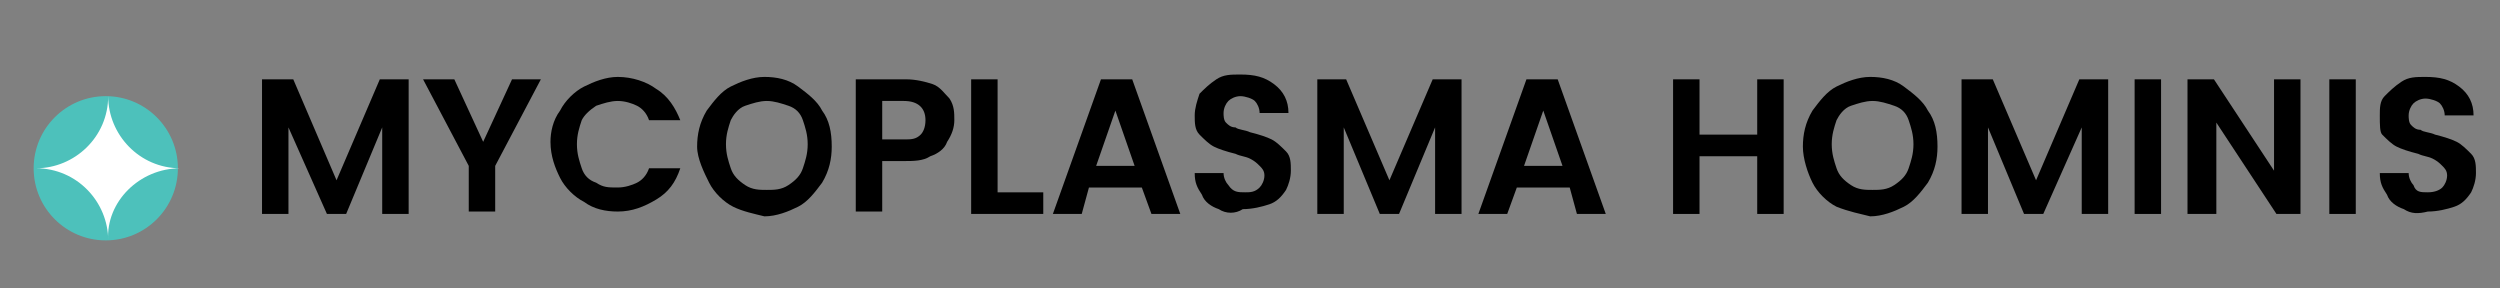 <?xml version="1.0" encoding="utf-8"?>
<!-- Generator: Adobe Illustrator 25.0.1, SVG Export Plug-In . SVG Version: 6.00 Build 0)  -->
<svg version="1.1" id="Layer_1" xmlns="http://www.w3.org/2000/svg" xmlns:xlink="http://www.w3.org/1999/xlink" x="0px" y="0px"
	 viewBox="0 0 104 12" style="enable-background:new 0 0 104 12;" xml:space="preserve">
<rect x="0" y="0" width="104" height="12" fill="#808080" stroke="none"/>
<style type="text/css">
	.st0{fill:#4DC1BB;}
	.st1{fill:#FFFFFF;}
</style>
<g>
	<g>
		<circle class="st0" cx="4.4" cy="7" r="3"/>
	</g>
	<g>
		<path class="st1" d="M7.5,7c-1.7,0-3-1.4-3-3c0,1.7-1.4,3-3,3c1.7,0,3,1.4,3,3C4.4,8.4,5.8,7,7.5,7"/>
	</g>
</g>
<g>
	<path d="M17,3.3v5.6h-1.1V5.3l-1.5,3.6h-0.8L12,5.3v3.6h-1.1V3.3h1.3l1.8,4.2l1.8-4.2H17z"/>
	<path d="M22.5,3.3l-1.9,3.6v1.9h-1.1V6.9l-1.9-3.6h1.3l1.2,2.6l1.2-2.6H22.5z"/>
	<path d="M23.3,4.6c0.2-0.4,0.6-0.8,1-1c0.4-0.2,0.9-0.4,1.4-0.4c0.6,0,1.2,0.2,1.6,0.5c0.5,0.3,0.8,0.8,1,1.3h-1.3
		c-0.1-0.3-0.3-0.5-0.5-0.6c-0.2-0.1-0.5-0.2-0.8-0.2c-0.3,0-0.6,0.1-0.9,0.2c-0.3,0.2-0.5,0.4-0.6,0.6c-0.1,0.3-0.2,0.6-0.2,1
		c0,0.4,0.1,0.7,0.2,1c0.1,0.3,0.3,0.5,0.6,0.6c0.3,0.2,0.5,0.2,0.9,0.2c0.3,0,0.6-0.1,0.8-0.2c0.2-0.1,0.4-0.3,0.5-0.6h1.3
		c-0.2,0.6-0.5,1-1,1.3s-1,0.5-1.6,0.5c-0.5,0-1-0.1-1.4-0.4c-0.4-0.2-0.8-0.6-1-1s-0.4-0.9-0.4-1.5C22.9,5.5,23,5,23.3,4.6z"/>
	<path d="M30.5,8.6c-0.4-0.2-0.8-0.6-1-1S29,6.6,29,6.1c0-0.5,0.1-1,0.4-1.5c0.3-0.4,0.6-0.8,1-1s0.9-0.4,1.4-0.4
		c0.5,0,1,0.1,1.4,0.4s0.8,0.6,1,1c0.3,0.4,0.4,0.9,0.4,1.5c0,0.5-0.1,1-0.4,1.5c-0.3,0.4-0.6,0.8-1,1c-0.4,0.2-0.9,0.4-1.4,0.4
		C31.4,8.9,30.9,8.8,30.5,8.6z M32.8,7.7c0.3-0.2,0.5-0.4,0.6-0.7c0.1-0.3,0.2-0.6,0.2-1c0-0.4-0.1-0.7-0.2-1
		c-0.1-0.3-0.3-0.5-0.6-0.6s-0.6-0.2-0.9-0.2c-0.3,0-0.6,0.1-0.9,0.2s-0.5,0.4-0.6,0.6c-0.1,0.3-0.2,0.6-0.2,1c0,0.4,0.1,0.7,0.2,1
		c0.1,0.3,0.3,0.5,0.6,0.7s0.6,0.2,0.9,0.2C32.2,7.9,32.5,7.9,32.8,7.7z"/>
	<path d="M39.4,5.9c-0.1,0.3-0.4,0.5-0.7,0.6c-0.3,0.2-0.7,0.2-1.1,0.2h-0.9v2.1h-1.1V3.3h2.1c0.4,0,0.8,0.1,1.1,0.2
		c0.3,0.1,0.5,0.4,0.7,0.6c0.2,0.3,0.2,0.6,0.2,0.9C39.7,5.3,39.6,5.6,39.4,5.9z M38.3,5.6c0.1-0.1,0.2-0.3,0.2-0.6
		c0-0.5-0.3-0.8-0.9-0.8h-0.9v1.6h0.9C37.9,5.8,38.1,5.8,38.3,5.6z"/>
	<path d="M41.6,8h1.8v0.9h-3V3.3h1.1V8z"/>
	<path d="M47.5,7.8h-2.2L45,8.9h-1.2l2-5.6h1.3l2,5.6h-1.2L47.5,7.8z M47.2,6.9l-0.8-2.3l-0.8,2.3H47.2z"/>
	<path d="M50.7,8.7c-0.3-0.1-0.6-0.3-0.7-0.6c-0.2-0.3-0.3-0.5-0.3-0.9h1.2c0,0.2,0.1,0.4,0.2,0.5C51.3,8,51.5,8,51.8,8
		C52,8,52.2,8,52.4,7.8c0.1-0.1,0.2-0.3,0.2-0.5c0-0.2-0.1-0.3-0.2-0.4c-0.1-0.1-0.2-0.2-0.4-0.3c-0.2-0.1-0.4-0.1-0.6-0.2
		c-0.4-0.1-0.7-0.2-0.9-0.3c-0.2-0.1-0.4-0.3-0.6-0.5c-0.2-0.2-0.2-0.5-0.2-0.8c0-0.3,0.1-0.6,0.2-0.9c0.2-0.2,0.4-0.4,0.7-0.6
		s0.6-0.2,1-0.2c0.6,0,1,0.1,1.4,0.4s0.6,0.7,0.6,1.2h-1.2c0-0.2-0.1-0.4-0.2-0.5s-0.4-0.2-0.6-0.2c-0.2,0-0.4,0.1-0.5,0.2
		c-0.1,0.1-0.2,0.3-0.2,0.5c0,0.1,0,0.3,0.1,0.4s0.2,0.2,0.4,0.2c0.1,0.1,0.4,0.1,0.6,0.2c0.4,0.1,0.7,0.2,0.9,0.3
		c0.2,0.1,0.4,0.3,0.6,0.5c0.2,0.2,0.2,0.5,0.2,0.8c0,0.3-0.1,0.6-0.2,0.8c-0.2,0.3-0.4,0.5-0.7,0.6s-0.7,0.2-1.1,0.2
		C51.4,8.9,51,8.9,50.7,8.7z"/>
	<path d="M60.8,3.3v5.6h-1.1V5.3l-1.5,3.6h-0.8l-1.5-3.6v3.6h-1.1V3.3H56l1.8,4.2l1.8-4.2H60.8z"/>
	<path d="M65.3,7.8h-2.2l-0.4,1.1h-1.2l2-5.6h1.3l2,5.6h-1.2L65.3,7.8z M65,6.9l-0.8-2.3l-0.8,2.3H65z"/>
	<path d="M74.2,3.3v5.6h-1.1V6.5h-2.4v2.4h-1.1V3.3h1.1v2.3h2.4V3.3H74.2z"/>
	<path d="M76.4,8.6c-0.4-0.2-0.8-0.6-1-1S75,6.6,75,6.1c0-0.5,0.1-1,0.4-1.5c0.3-0.4,0.6-0.8,1-1s0.9-0.4,1.4-0.4
		c0.5,0,1,0.1,1.4,0.4s0.8,0.6,1,1c0.3,0.4,0.4,0.9,0.4,1.5c0,0.5-0.1,1-0.4,1.5c-0.3,0.4-0.6,0.8-1,1c-0.4,0.2-0.9,0.4-1.4,0.4
		C77.4,8.9,76.9,8.8,76.4,8.6z M78.8,7.7c0.3-0.2,0.5-0.4,0.6-0.7c0.1-0.3,0.2-0.6,0.2-1c0-0.4-0.1-0.7-0.2-1
		c-0.1-0.3-0.3-0.5-0.6-0.6s-0.6-0.2-0.9-0.2c-0.3,0-0.6,0.1-0.9,0.2s-0.5,0.4-0.6,0.6c-0.1,0.3-0.2,0.6-0.2,1c0,0.4,0.1,0.7,0.2,1
		c0.1,0.3,0.3,0.5,0.6,0.7s0.6,0.2,0.9,0.2C78.2,7.9,78.5,7.9,78.8,7.7z"/>
	<path d="M87.7,3.3v5.6h-1.1V5.3L85,8.9h-0.8l-1.5-3.6v3.6h-1.1V3.3h1.3l1.8,4.2l1.8-4.2H87.7z"/>
	<path d="M89.9,3.3v5.6h-1.1V3.3H89.9z"/>
	<path d="M95.8,8.9h-1.1l-2.5-3.8v3.8H91V3.3h1.1l2.5,3.8V3.3h1.1V8.9z"/>
	<path d="M98,3.3v5.6h-1.1V3.3H98z"/>
	<path d="M100,8.7c-0.3-0.1-0.6-0.3-0.7-0.6c-0.2-0.3-0.3-0.5-0.3-0.9h1.2c0,0.2,0.1,0.4,0.2,0.5C100.5,8,100.7,8,101,8
		c0.3,0,0.5-0.1,0.6-0.2c0.1-0.1,0.2-0.3,0.2-0.5c0-0.2-0.1-0.3-0.2-0.4c-0.1-0.1-0.2-0.2-0.4-0.3c-0.2-0.1-0.4-0.1-0.6-0.2
		c-0.4-0.1-0.7-0.2-0.9-0.3c-0.2-0.1-0.4-0.3-0.6-0.5C99,5.5,99,5.2,99,4.8C99,4.5,99,4.2,99.2,4c0.2-0.2,0.4-0.4,0.7-0.6
		s0.6-0.2,1-0.2c0.6,0,1,0.1,1.4,0.4s0.6,0.7,0.6,1.2h-1.2c0-0.2-0.1-0.4-0.2-0.5s-0.4-0.2-0.6-0.2c-0.2,0-0.4,0.1-0.5,0.2
		c-0.1,0.1-0.2,0.3-0.2,0.5c0,0.1,0,0.3,0.1,0.4s0.2,0.2,0.4,0.2c0.1,0.1,0.4,0.1,0.6,0.2c0.4,0.1,0.7,0.2,0.9,0.3
		c0.2,0.1,0.4,0.3,0.6,0.5c0.2,0.2,0.2,0.5,0.2,0.8c0,0.3-0.1,0.6-0.2,0.8c-0.2,0.3-0.4,0.5-0.7,0.6s-0.7,0.2-1.1,0.2
		C100.6,8.9,100.3,8.9,100,8.7z"/>
</g>
</svg>
